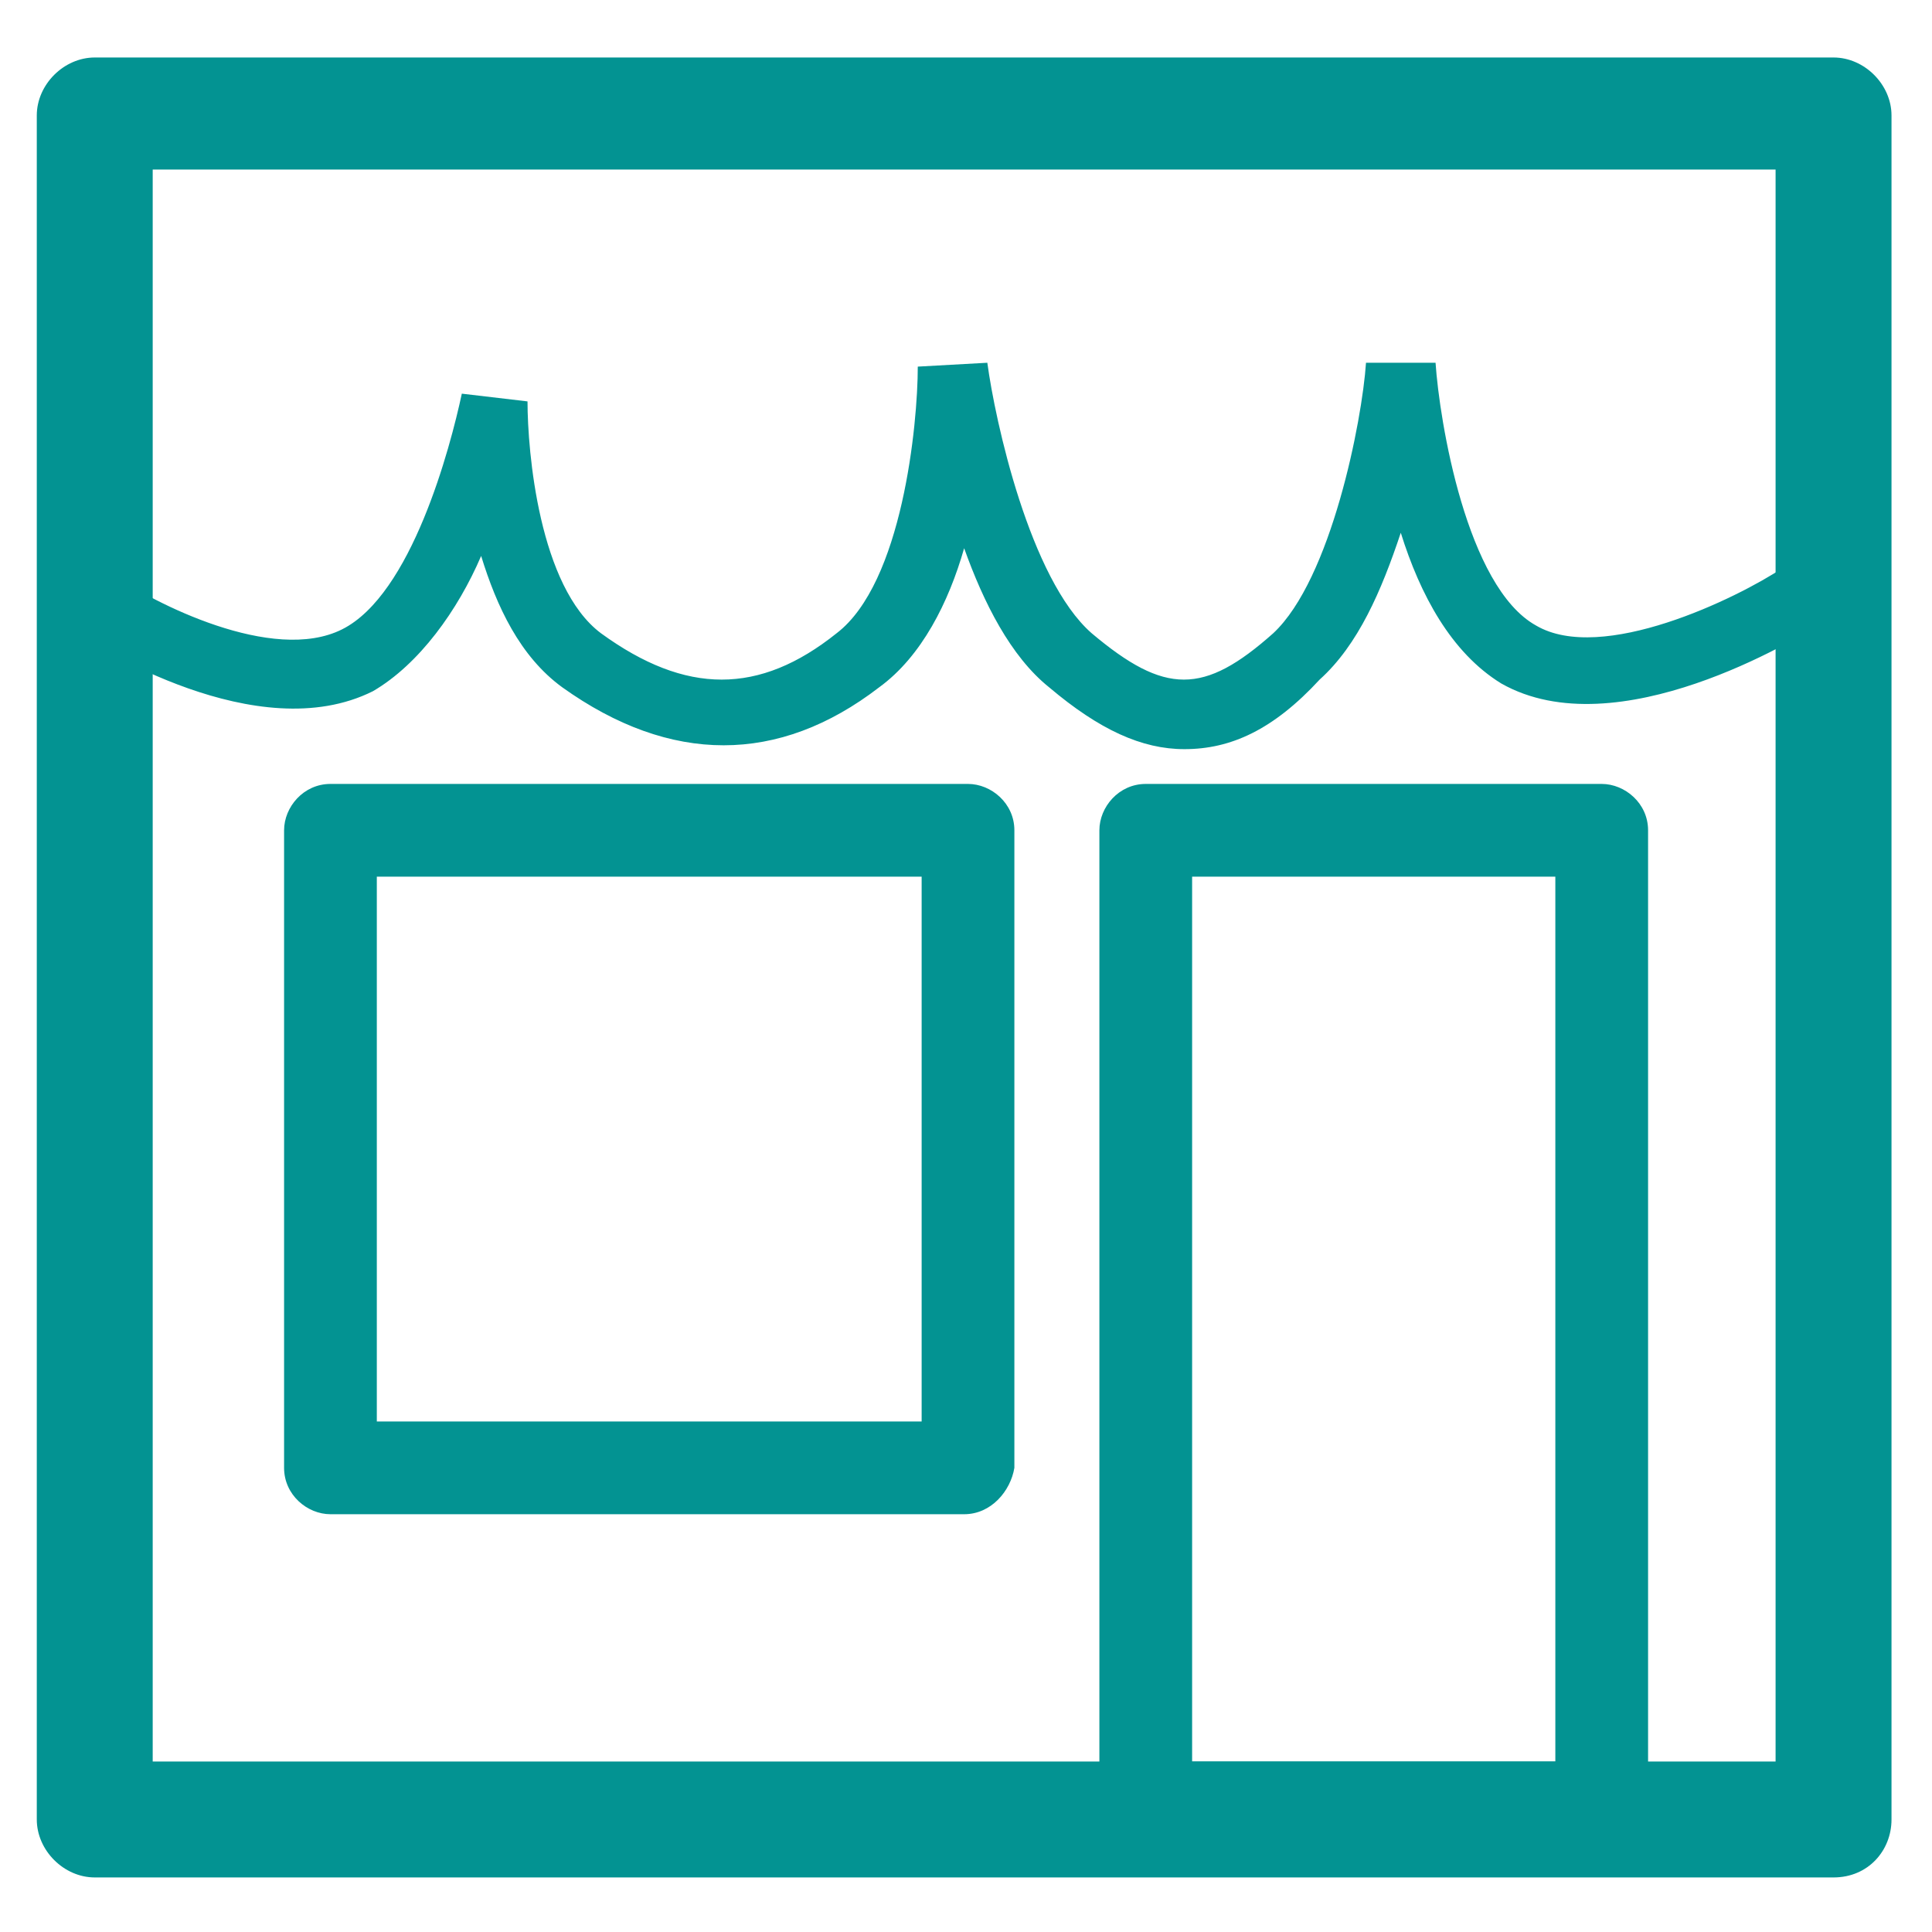 <?xml version="1.0" encoding="utf-8"?>
<!-- Generator: Adobe Illustrator 26.0.3, SVG Export Plug-In . SVG Version: 6.00 Build 0)  -->
<svg version="1.1" id="Lager_1" xmlns="http://www.w3.org/2000/svg" xmlns:xlink="http://www.w3.org/1999/xlink" x="0px" y="0px"
	 viewBox="0 0 50 50" style="enable-background:new 0 0 50 50;" xml:space="preserve">
<style type="text/css">
	.st0{fill:#039392;}
	.st1{fill:none;}
</style>
<g id="Group_937" transform="translate(11725.752 -5257.912)">
	<g id="Path_740">
		<path class="st0" d="M-11678.3,5306.5h-45c-0.8,0-1.5-0.7-1.5-1.5v-44.1c0-0.8,0.7-1.5,1.5-1.5h45c0.8,0,1.5,0.7,1.5,1.5v44.1
			C-11676.8,5305.8-11677.4,5306.5-11678.3,5306.5z M-11721.8,5303.5h42v-41.2h-42V5303.5z"/>
	</g>
	<g id="Rectangle_582" transform="translate(-11715 5290)">
		<g>
			<rect x="-3.4" y="-11.8" class="st1" width="18.8" height="18.8"/>
		</g>
		<g>
			<path class="st0" d="M14.2,7.1H-2.2c-0.6,0-1.2-0.5-1.2-1.2v-16.5c0-0.6,0.5-1.2,1.2-1.2h16.5c0.6,0,1.2,0.5,1.2,1.2V5.9
				C15.4,6.5,14.9,7.1,14.2,7.1z M-1,4.7h14.1V-9.4H-1V4.7z"/>
		</g>
	</g>
	<g id="Rectangle_583" transform="translate(-11679 5290)">
		<g>
			<rect x="-18.2" y="-11.8" class="st1" width="14.1" height="27.6"/>
		</g>
		<g>
			<path class="st0" d="M-5.3,15.9h-11.8c-0.6,0-1.2-0.5-1.2-1.2v-25.3c0-0.6,0.5-1.2,1.2-1.2h11.8c0.6,0,1.2,0.5,1.2,1.2v25.3
				C-4.1,15.3-4.6,15.9-5.3,15.9z M-15.9,13.5h9.4V-9.4h-9.4V13.5z"/>
		</g>
	</g>
	<g id="Path_741">
		<path class="st0" d="M-11695.1,5277.3c-1.1,0-2.2-0.5-3.5-1.6c-1-0.8-1.7-2.2-2.2-3.6c-0.4,1.4-1.1,2.8-2.2,3.6
			c-2.6,2-5.4,2-8.2,0c-1.1-0.8-1.7-2.1-2.1-3.4c-0.6,1.4-1.6,2.8-2.8,3.5c-3,1.5-7.2-1.2-7.7-1.5l1-1.5c1,0.7,4.1,2.3,5.9,1.4
			c1.8-0.9,2.8-4.7,3.1-6.1l1.7,0.2c0,1.3,0.3,4.8,1.9,6c2.2,1.6,4.1,1.6,6.1,0c1.7-1.3,2.1-5.4,2.1-6.9l1.8-0.1
			c0.2,1.5,1.1,5.6,2.7,7c1.9,1.6,2.9,1.6,4.7,0c1.5-1.4,2.3-5.5,2.4-7l1.8,0c0.1,1.5,0.8,5.8,2.6,6.8c1.7,1,5.2-0.7,6.4-1.5
			l0.9,1.5c-0.5,0.3-5.2,3.2-8.2,1.5c-1.3-0.8-2.1-2.3-2.6-3.9c-0.5,1.5-1.1,2.9-2.1,3.8
			C-11692.8,5276.8-11693.9,5277.3-11695.1,5277.3z"/>
	</g>
</g>
</svg>
